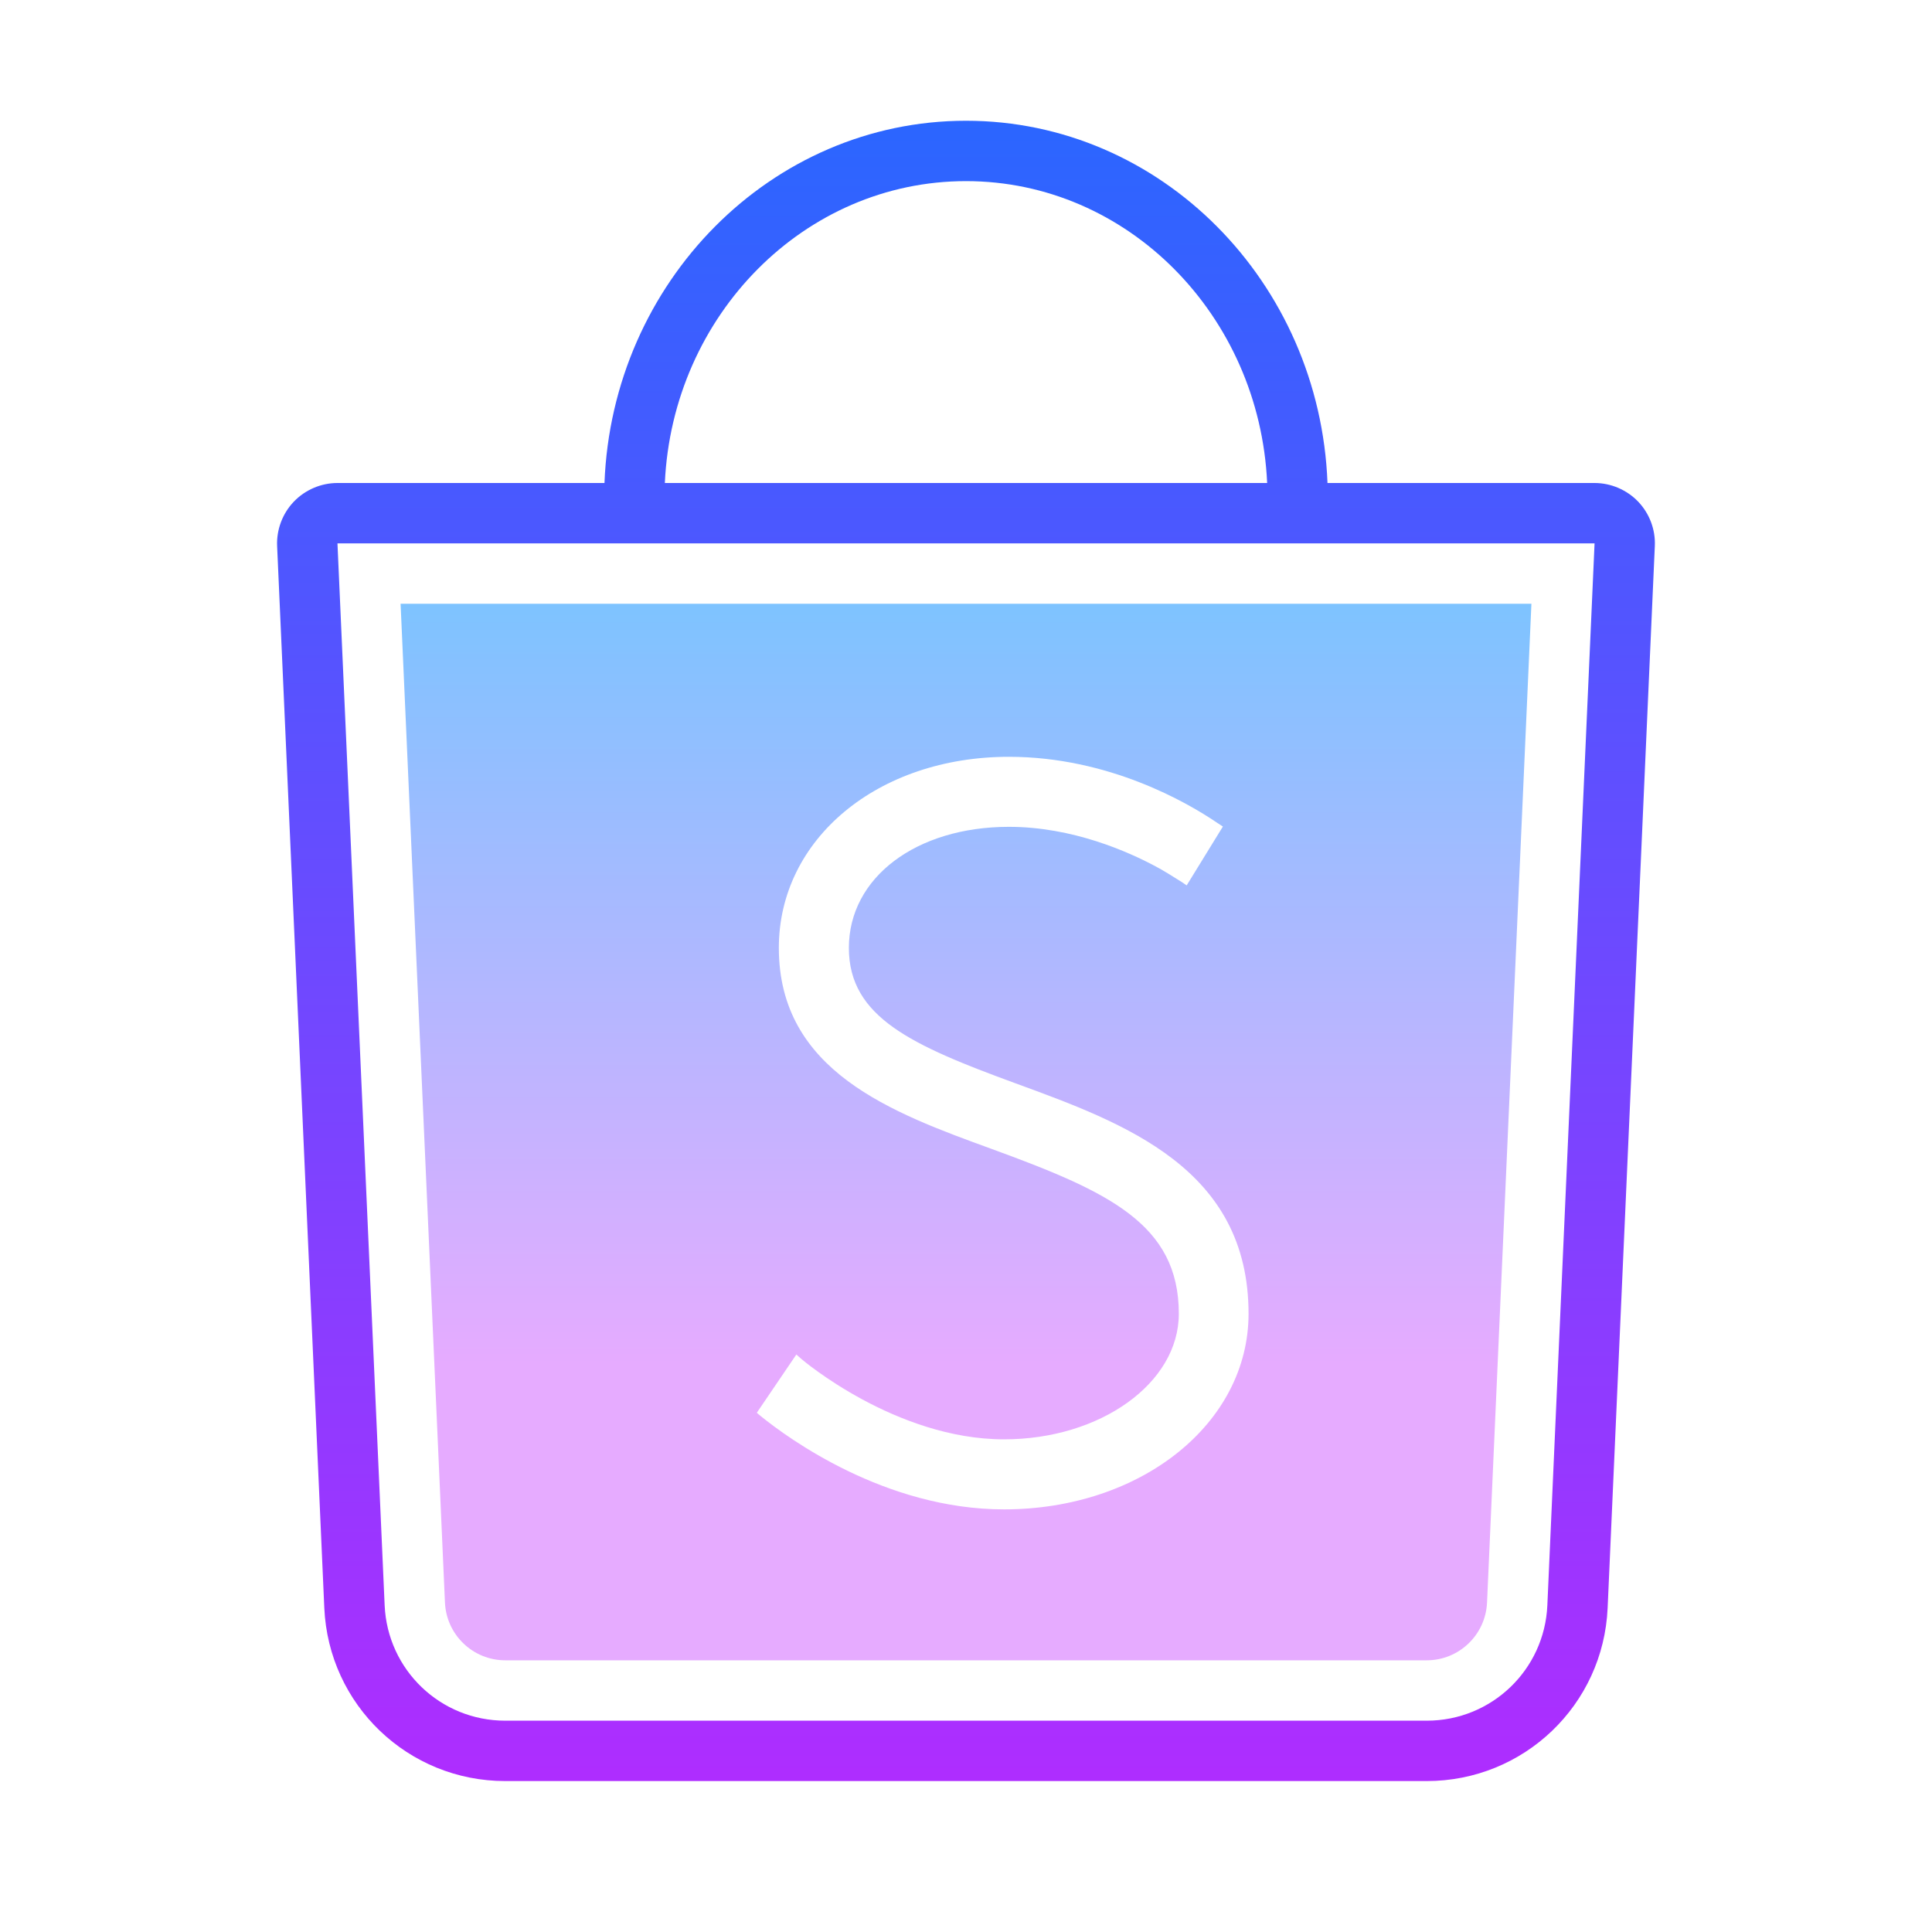 <svg xmlns="http://www.w3.org/2000/svg" viewBox="0 0 64 64" width="100px" height="100px"><linearGradient id="IB6Di5cDskH9YGTaQArvea" x1="32" x2="32" y1="15.904" y2="57.837" gradientUnits="userSpaceOnUse"><stop offset="0" stop-color="#6dc7ff"></stop><stop offset=".699" stop-color="#e6abff"></stop></linearGradient><path fill="url(#IB6Di5cDskH9YGTaQArvea)" d="M13.27,20l1.47,33.09c0.05,1.07,0.93,1.91,2,1.91h30.52c1.07,0,1.95-0.84,2-1.91L50.73,20 H13.27z M33.26,50c-3.94,0-7.16-2.36-8.06-3.09l-0.13-0.11l1.31-1.93l0.17,0.15c0.02,0.02,3.12,2.66,6.71,2.66 c3.19,0,5.79-1.86,5.79-4.16c0-2.98-2.34-4.05-6.2-5.46c-3.3-1.2-7.05-2.57-7.05-6.66c0-3.61,3.28-6.33,7.62-6.33 c3.31,0,5.92,1.52,6.89,2.18l0.2,0.13l-1.2,1.95l-0.16-0.11c-0.25-0.16-0.69-0.43-0.85-0.51c-0.91-0.49-2.76-1.32-4.88-1.32 c-3.07,0-5.3,1.68-5.3,4.01c0,2.3,2.09,3.23,5.53,4.49c3.61,1.32,7.71,2.82,7.71,7.63C41.36,47.15,37.8,50,33.26,50z"></path><linearGradient id="IB6Di5cDskH9YGTaQArveb" x1="32" x2="32" y1="-3.046" y2="69.651" gradientUnits="userSpaceOnUse"><stop offset="0" stop-color="#1a6dff"></stop><stop offset="1" stop-color="#c822ff"></stop></linearGradient><path fill="url(#IB6Di5cDskH9YGTaQArveb)" d="M54.267,16.618 C53.891,16.226,53.364,16,52.821,16h-8.846C43.721,9.34,38.455,4,32,4S20.279,9.34,20.024,16h-8.846 c-0.543,0-1.07,0.226-1.445,0.618s-0.577,0.928-0.553,1.47l1.563,35.178C10.887,56.481,13.52,59,16.738,59h30.523 c3.218,0,5.852-2.519,5.994-5.734l1.563-35.177C54.844,17.546,54.642,17.011,54.267,16.618z M32,6c5.353,0,9.725,4.443,9.976,10 H22.024C22.275,10.443,26.647,6,32,6z M51.258,53.178C51.163,55.321,49.407,57,47.262,57H16.738c-2.146,0-3.901-1.679-3.996-3.822 L11.179,18h41.643L51.258,53.178z"></path></svg>